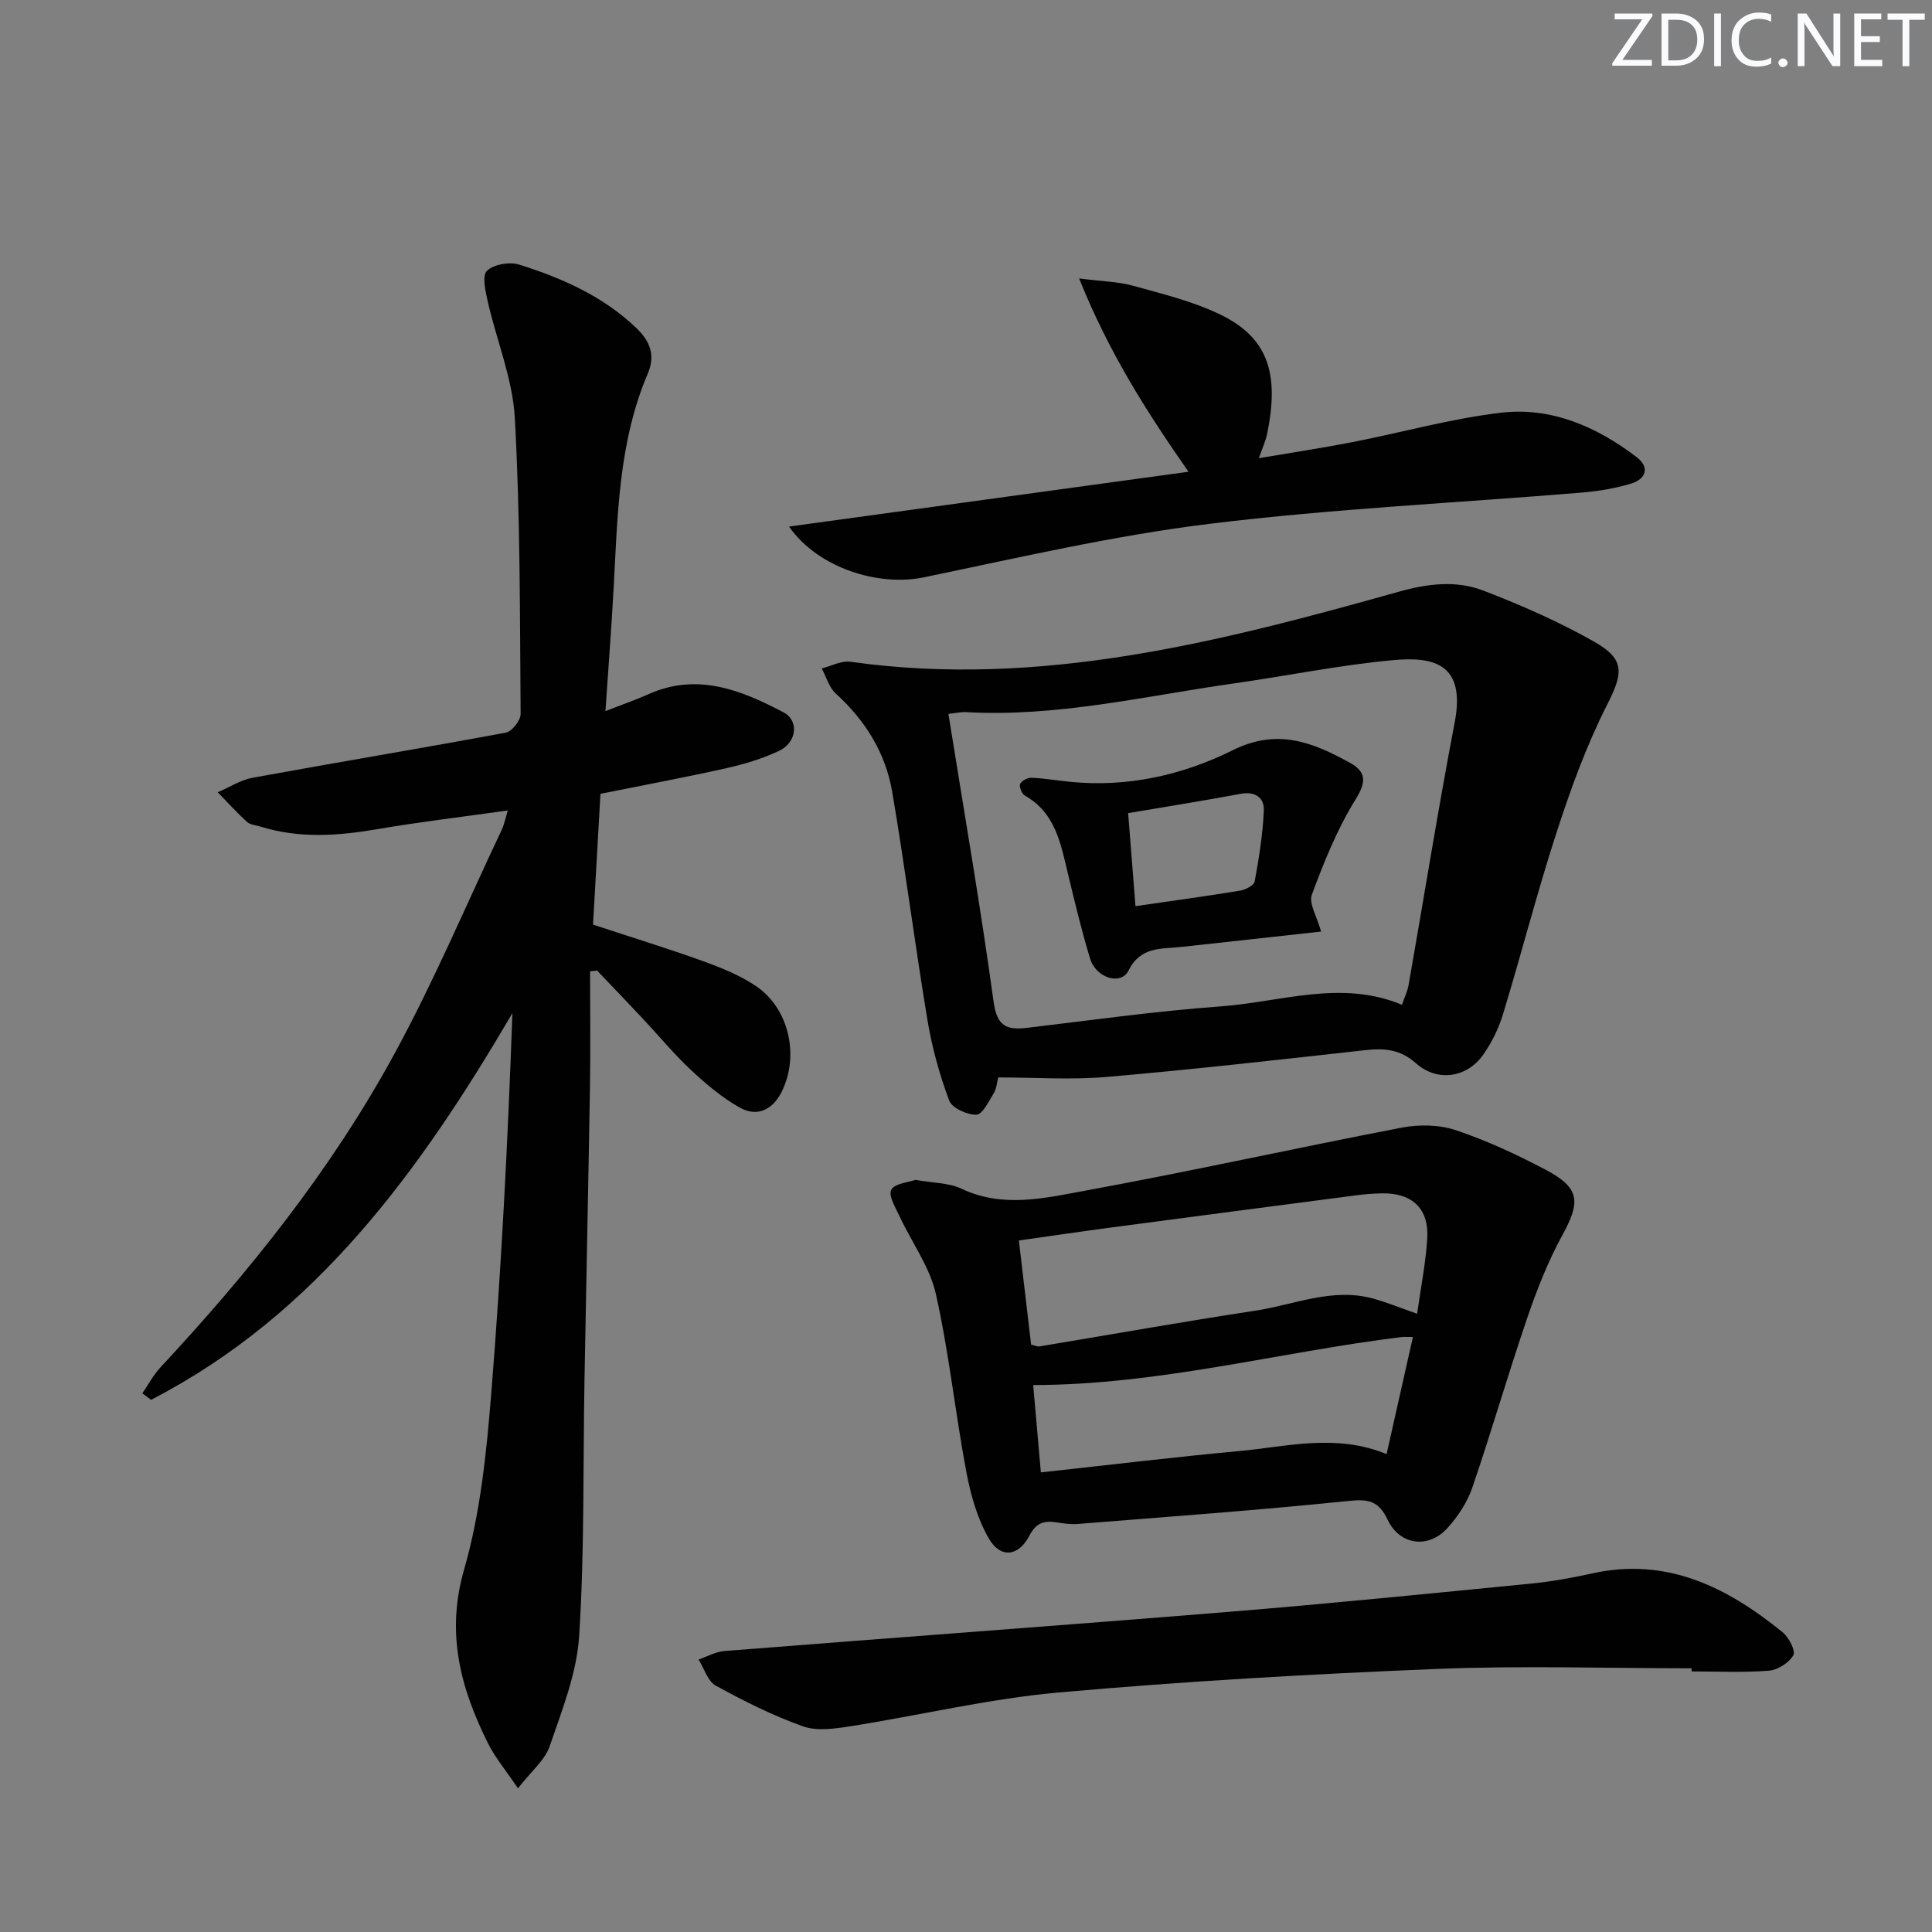<svg enable-background="new 0 0 400 400" viewBox="0 0 400 400" xmlns="http://www.w3.org/2000/svg"><rect x="0" y="0" width="400" height="400" fill="#808080" stroke="none"/><g fill="#fafbfc"><path d="m342.2 3.2-6.3 9.2h6.1v1.2h-8.2v-.5l6.2-9.1h-5.7v-1.2h7.8v.4z"/><path d="m344 13.7v-10.9h3.1c1.6 0 3 .5 4.1 1.4 1.1 1 1.6 2.2 1.6 3.9s-.5 3-1.6 4-2.5 1.5-4.2 1.5h-3zm1.4-9.6v8.4h1.6c1.4 0 2.5-.4 3.2-1.1.8-.8 1.2-1.8 1.2-3.2s-.4-2.4-1.2-3.1-1.8-1-3.1-1z"/><path d="m356.3 2.8v10.9h-1.4v-10.9z"/><path d="m366.6 13.2c-.8.4-1.8.6-3 .6-1.6 0-2.8-.5-3.7-1.5s-1.4-2.3-1.4-3.9c0-1.7.5-3.2 1.6-4.2s2.4-1.6 4-1.6c1 0 1.9.1 2.6.4v1.5c-.8-.4-1.6-.6-2.6-.6-1.2 0-2.2.4-3 1.2s-1.1 1.9-1.1 3.3c0 1.3.4 2.3 1.1 3.1s1.6 1.1 2.8 1.1c1.1 0 2-.2 2.8-.7v1.3z"/><path d="m368.2 13c0-.3.1-.5.3-.6.2-.2.4-.3.6-.3.3 0 .5.1.7.3s.3.4.3.6-.1.5-.3.6c-.2.2-.4.3-.7.3s-.5-.1-.6-.3c-.2-.2-.3-.4-.3-.6z"/><path d="m381.1 13.7h-1.7l-5.5-8.4c-.2-.2-.3-.5-.4-.7 0 .2.1.8.1 1.5v7.6h-1.4v-10.9h1.8l5.3 8.3c.3.4.4.6.4.8 0-.3-.1-.8-.1-1.6v-7.5h1.4v10.9z"/><path d="m389.7 13.7h-5.8v-10.9h5.6v1.2h-4.2v3.5h3.9v1.2h-3.9v3.7h4.4z"/><path d="m398.4 4.1h-3.1v9.6h-1.4v-9.6h-3.1v-1.3h7.7v1.3z"/></g><path d="m122.17 201.11c0 7.91.11 15.83-.02 23.74-.33 20.31-.78 40.62-1.14 60.93-.31 17.64.02 35.33-1.1 52.92-.49 7.73-3.55 15.39-6.11 22.85-1 2.91-3.84 5.2-6.56 8.7-2.51-3.72-4.76-6.38-6.26-9.42-5.64-11.37-8.7-22.69-4.89-35.89 3.37-11.69 4.62-24.13 5.61-36.34 2.11-26.13 3.44-52.32 4.39-78.84-19.06 32.51-40.56 62.38-74.82 80.06-.6-.45-1.2-.9-1.8-1.35 1.25-1.82 2.3-3.82 3.79-5.42 18.45-19.8 35.3-40.87 48.28-64.64 8.26-15.13 14.99-31.1 22.38-46.7.47-1 .67-2.13 1.21-3.91-9.39 1.32-18.27 2.37-27.08 3.88-8.13 1.39-16.15 1.95-24.15-.55-.94-.29-2.1-.36-2.77-.97-2.12-1.93-4.05-4.07-6.05-6.13 2.41-1.03 4.73-2.55 7.24-3.01 17.46-3.19 34.97-6.09 52.41-9.34 1.26-.24 3.07-2.53 3.06-3.85-.16-20.43-.07-40.89-1.2-61.28-.45-8.12-3.78-16.07-5.61-24.14-.48-2.12-1.2-5.37-.16-6.35 1.42-1.35 4.7-1.91 6.7-1.27 8.9 2.81 17.4 6.55 24.29 13.19 2.79 2.69 3.92 5.59 2.31 9.36-6.08 14.25-6.25 29.45-7.08 44.54-.45 8.22-1.09 16.43-1.69 25.35 3.44-1.35 6.24-2.31 8.92-3.51 10.1-4.52 19.19-.84 27.94 3.76 3.34 1.75 2.72 6.3-.95 8-3.43 1.6-7.15 2.73-10.86 3.56-8.57 1.92-17.2 3.52-26.08 5.31-.51 8.97-1.01 17.74-1.54 27.08 7.64 2.52 15.19 4.84 22.62 7.51 3.87 1.39 7.81 2.97 11.18 5.26 6.83 4.65 8.96 14.5 5.24 21.88-1.88 3.73-5.08 5.24-8.65 3.24-3.69-2.07-7.04-4.91-10.15-7.82-3.52-3.29-6.59-7.04-9.9-10.56-3.14-3.35-6.33-6.67-9.5-10-.49.05-.97.11-1.45.17z" fill="#010102"/><path d="m206.68 223.07c-.29 1.1-.36 2.33-.93 3.26-1.04 1.68-2.34 4.43-3.59 4.46-1.93.04-5.07-1.38-5.65-2.95-2-5.36-3.55-10.98-4.49-16.63-2.61-15.71-4.62-31.52-7.29-47.22-1.37-8.06-5.54-14.81-11.67-20.37-1.4-1.27-1.98-3.46-2.93-5.23 1.98-.49 4.06-1.64 5.94-1.38 39.18 5.51 76.43-4.09 113.53-14.5 6.02-1.69 11.9-2.4 17.55-.22 7.86 3.03 15.67 6.45 22.98 10.61 6.48 3.68 5.87 6.58 2.54 13.15-4.23 8.35-7.47 17.28-10.37 26.21-4.05 12.46-7.3 25.18-11.12 37.72-.9 2.97-2.35 5.91-4.14 8.44-3.39 4.78-9.53 5.61-13.91 1.7-3.23-2.89-6.56-3.14-10.53-2.69-17.82 1.98-35.64 4-53.5 5.54-7.34.63-14.79.1-22.42.1zm-10.32-75.27c3.24 20.26 6.65 39.87 9.35 59.58.7 5.1 2.66 5.93 6.96 5.42 13.35-1.59 26.68-3.47 40.07-4.44 12.45-.9 24.89-5.6 37.52-.33.55-1.61 1.15-2.81 1.37-4.08 3.19-18.13 6.09-36.31 9.55-54.39 2.35-12.26-4.48-13.65-12.81-12.88-11.06 1.02-21.99 3.27-33 4.83-18.4 2.61-36.61 6.99-55.41 5.93-.96-.06-1.94.18-3.6.36z" fill="#010102"/><path d="m189.53 244.28c3.7.66 6.91.59 9.51 1.82 8.65 4.11 17.4 1.92 25.88.37 21.84-4 43.52-8.82 65.32-13.01 3.6-.69 7.77-.61 11.2.54 6.41 2.16 12.64 5.05 18.64 8.22 7.02 3.72 7.19 6.57 3.43 13.43-3 5.47-5.32 11.38-7.34 17.3-3.97 11.61-7.36 23.42-11.34 35.03-1.04 3.05-2.98 6-5.16 8.4-3.91 4.31-9.84 3.58-12.35-1.69-1.86-3.93-3.94-4.37-8.08-3.94-18.67 1.93-37.4 3.27-56.11 4.77-1.47.12-2.98-.11-4.45-.34-2.53-.39-4.19.12-5.54 2.74-2.24 4.34-5.99 4.81-8.42.6-2.4-4.15-3.77-9.1-4.67-13.88-2.3-12.21-3.57-24.64-6.29-36.74-1.26-5.6-4.98-10.64-7.47-15.99-.85-1.83-2.42-4.39-1.76-5.58.74-1.33 3.59-1.54 5-2.05zm23.95 34.11c.8.18 1.29.44 1.73.37 14.88-2.47 29.74-5.13 44.65-7.39 8.11-1.23 16.03-4.86 24.49-2.5 2.99.84 5.87 2.02 9.05 3.13.75-5.32 1.74-10.34 2.09-15.39.44-6.3-3.01-9.63-9.33-9.54-1.83.03-3.66.18-5.47.42-16.96 2.21-33.91 4.43-50.86 6.68-6.19.82-12.37 1.74-18.88 2.66.88 7.53 1.71 14.56 2.53 21.56zm79.05-1.58c-1.37 0-1.85-.05-2.32.01-25.33 3.1-50.19 9.91-76.3 9.94.5 5.73 1.03 11.77 1.59 18.08 14.01-1.52 27.5-3.16 41.03-4.41 9.97-.92 20-3.68 30.55.62 1.81-8.09 3.58-15.94 5.45-24.24z" fill="#010102"/><path d="m350.22 345.4c-17.64 0-35.3-.58-52.9.14-26.07 1.07-52.15 2.55-78.14 4.87-14.49 1.3-28.79 4.74-43.2 7.01-3.21.5-6.87 1.03-9.77-.01-6.22-2.22-12.21-5.23-18.02-8.42-1.67-.92-2.4-3.55-3.56-5.4 1.77-.61 3.51-1.61 5.32-1.76 34.79-2.75 69.61-5.28 104.4-8.11 20.86-1.7 41.69-3.8 62.52-5.84 4.29-.42 8.56-1.19 12.77-2.12 15.48-3.43 27.96 2.86 39.43 12.18 1.29 1.05 2.74 3.86 2.22 4.76-.91 1.57-3.23 3.06-5.07 3.2-5.3.42-10.65.15-15.98.15-.02-.22-.02-.43-.02-.65z" fill="#010102"/><path d="m163.36 109.02c27.91-3.83 54.97-7.55 82.71-11.35-8.64-12.36-16.55-24.78-22.65-40.02 4.83.62 8.1.66 11.15 1.51 6.06 1.68 12.28 3.19 17.91 5.88 10.06 4.8 12.46 12.28 9.85 24.85-.3 1.43-.94 2.8-1.69 4.97 6.88-1.17 13.17-2.11 19.4-3.33 10.24-2 20.37-4.86 30.7-6.08 10.43-1.23 19.83 2.88 28.09 9.18 2.87 2.19 1.89 4.58-1.18 5.51-3.3 1-6.79 1.56-10.24 1.85-25.66 2.13-51.44 3.33-76.98 6.46-19.88 2.44-39.51 7.01-59.16 11.08-9.37 1.95-21.89-1.89-27.91-10.51z" fill="#010102"/><path d="m273.52 192.87c-9.97 1.1-19.5 2.16-29.03 3.19-4.13.45-8.33-.14-10.84 4.88-1.57 3.15-6.73 1.56-7.96-2.48-1.78-5.85-3.2-11.81-4.63-17.77-1.48-6.16-2.6-12.43-8.86-15.96-.64-.36-1.24-1.83-.99-2.43.28-.66 1.56-1.31 2.38-1.27 2.64.11 5.26.56 7.9.83 11.9 1.21 23.37-1.38 33.74-6.54 9.26-4.61 16.58-1.61 24.22 2.58 3.34 1.83 3.54 3.87 1.22 7.59-3.8 6.11-6.54 12.95-9.06 19.73-.68 1.83 1.07 4.57 1.91 7.65zm-39.95-24.52c.51 6.52.99 12.56 1.52 19.26 7.62-1.11 14.64-2.06 21.64-3.21 1.13-.18 2.89-1.08 3.04-1.89.88-4.86 1.68-9.78 1.89-14.7.11-2.64-1.75-4.02-4.78-3.46-7.62 1.42-15.27 2.64-23.31 4z" fill="#010102"/></svg>